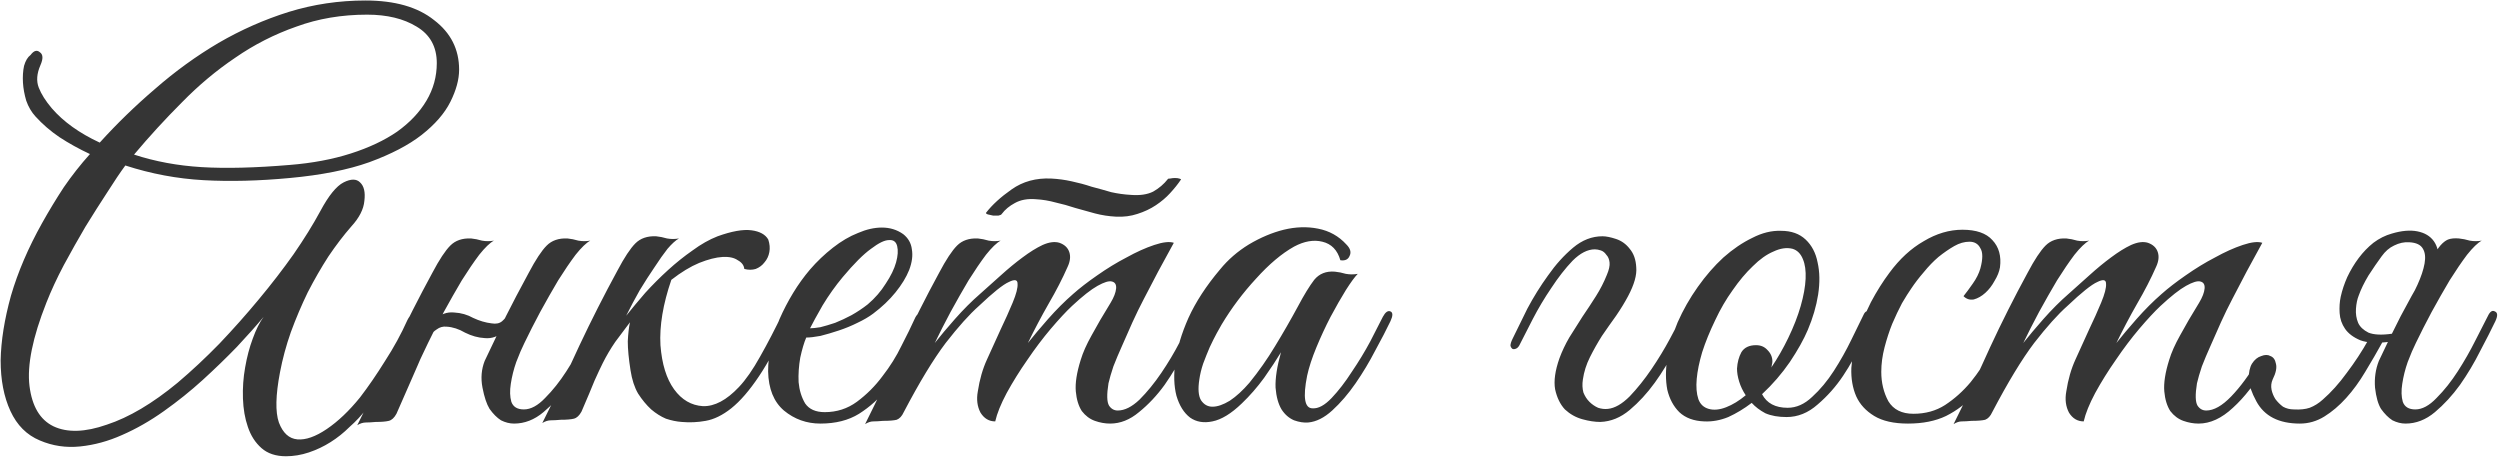 <?xml version="1.0" encoding="UTF-8"?> <svg xmlns="http://www.w3.org/2000/svg" width="528" height="97" viewBox="0 0 528 97" fill="none"><path d="M96.965 14.71C96.965 16.78 96.352 19.042 95.125 21.495C93.899 23.948 91.867 26.287 89.03 28.51C86.27 30.657 82.59 32.573 77.99 34.26C73.467 35.87 67.87 36.982 61.2 37.595C54.684 38.208 48.627 38.362 43.03 38.055C37.434 37.748 31.914 36.713 26.47 34.95C25.397 36.407 24.132 38.285 22.675 40.585C21.219 42.808 19.685 45.223 18.075 47.83C16.542 50.437 15.009 53.158 13.475 55.995C12.019 58.755 10.792 61.4 9.795 63.93C6.882 71.29 5.694 77.155 6.23 81.525C6.767 85.818 8.454 88.655 11.29 90.035C14.204 91.415 17.96 91.3 22.56 89.69C27.237 88.157 32.22 85.205 37.51 80.835C40.5 78.305 43.452 75.545 46.365 72.555C49.279 69.488 52.039 66.383 54.645 63.24C57.329 60.02 59.782 56.838 62.005 53.695C64.229 50.475 66.107 47.447 67.64 44.61C69.404 41.313 71.052 39.282 72.585 38.515C74.119 37.748 75.269 37.748 76.035 38.515C76.879 39.282 77.185 40.585 76.955 42.425C76.802 44.188 75.882 45.99 74.195 47.83C72.585 49.67 70.975 51.778 69.365 54.155C67.832 56.532 66.375 59.062 64.995 61.745C63.692 64.428 62.504 67.227 61.43 70.14C60.434 72.977 59.667 75.813 59.13 78.65C58.21 83.48 58.134 87.007 58.9 89.23C59.744 91.453 61.047 92.642 62.81 92.795C64.574 92.948 66.644 92.22 69.02 90.61C71.397 89 73.735 86.777 76.035 83.94C77.799 81.64 79.562 79.072 81.325 76.235C83.165 73.398 84.737 70.523 86.04 67.61C86.577 66.537 87.19 66 87.88 66C88.57 66 88.609 66.69 87.995 68.07C87.459 69.22 86.807 70.562 86.04 72.095C85.274 73.628 84.392 75.238 83.395 76.925C82.475 78.535 81.479 80.183 80.405 81.87C79.409 83.557 78.374 85.09 77.3 86.47C76.304 87.773 75.154 89 73.85 90.15C72.624 91.377 71.282 92.45 69.825 93.37C68.369 94.29 66.835 95.018 65.225 95.555C63.615 96.092 62.005 96.36 60.395 96.36C58.249 96.36 56.524 95.785 55.22 94.635C53.917 93.485 52.959 91.99 52.345 90.15C51.732 88.387 51.387 86.393 51.31 84.17C51.234 81.947 51.387 79.762 51.77 77.615C52.154 75.392 52.69 73.36 53.38 71.52C54.07 69.603 54.837 68.07 55.68 66.92C54.147 68.76 52.269 70.868 50.045 73.245C47.822 75.545 45.407 77.883 42.8 80.26C40.27 82.56 37.549 84.745 34.635 86.815C31.722 88.885 28.77 90.572 25.78 91.875C22.867 93.178 19.915 93.983 16.925 94.29C13.935 94.597 11.099 94.175 8.415 93.025C5.655 91.875 3.585 89.805 2.205 86.815C0.825 83.825 0.135 80.26 0.135 76.12C0.212 71.98 0.94 67.418 2.32 62.435C3.777 57.452 5.962 52.353 8.875 47.14C10.332 44.533 11.865 42.003 13.475 39.55C15.162 37.097 17.002 34.758 18.995 32.535C16.695 31.462 14.549 30.273 12.555 28.97C10.639 27.667 8.952 26.21 7.495 24.6C6.652 23.68 6 22.568 5.54 21.265C5.157 19.962 4.927 18.697 4.85 17.47C4.774 16.167 4.85 14.978 5.08 13.905C5.387 12.832 5.847 12.065 6.46 11.605C7.15 10.685 7.802 10.493 8.415 11.03C9.105 11.49 9.144 12.41 8.53 13.79C7.764 15.553 7.649 17.125 8.185 18.505C8.722 19.885 9.642 21.342 10.945 22.875C13.399 25.712 16.772 28.127 21.065 30.12C24.669 26.133 28.579 22.338 32.795 18.735C37.012 15.055 41.459 11.835 46.135 9.075C50.889 6.315 55.834 4.13 60.97 2.52C66.184 0.91 71.589 0.105 77.185 0.105C83.395 0.105 88.225 1.485 91.675 4.245C95.202 6.928 96.965 10.417 96.965 14.71ZM92.25 13.33C92.25 9.88 90.832 7.312 87.995 5.625C85.235 3.938 81.747 3.095 77.53 3.095C72.164 3.095 67.18 3.938 62.58 5.625C57.98 7.235 53.687 9.42 49.7 12.18C45.714 14.863 41.957 18.007 38.43 21.61C34.904 25.137 31.53 28.817 28.31 32.65C32.757 34.107 37.51 34.988 42.57 35.295C47.707 35.602 53.917 35.448 61.2 34.835C65.954 34.452 70.247 33.647 74.08 32.42C77.914 31.193 81.172 29.66 83.855 27.82C86.539 25.903 88.609 23.718 90.065 21.265C91.522 18.812 92.25 16.167 92.25 13.33ZM90.4 72.44C89.941 73.437 89.557 74.242 89.251 74.855C88.944 75.468 88.599 76.235 88.216 77.155C87.832 78.075 87.296 79.302 86.606 80.835C85.915 82.368 84.957 84.553 83.731 87.39C83.27 88.233 82.734 88.732 82.121 88.885C81.507 89.038 80.587 89.115 79.361 89.115C78.517 89.192 77.827 89.23 77.29 89.23C76.677 89.23 76.064 89.422 75.451 89.805C78.21 84.285 80.817 78.842 83.27 73.475C85.8 68.108 88.484 62.818 91.32 57.605C92.777 54.845 94.042 52.928 95.115 51.855C96.189 50.782 97.645 50.283 99.486 50.36C100.252 50.437 101.019 50.59 101.786 50.82C102.629 50.973 103.472 50.973 104.316 50.82C103.472 51.28 102.437 52.277 101.211 53.81C100.061 55.343 98.834 57.145 97.531 59.215C96.304 61.285 95.039 63.508 93.736 65.885C92.509 68.185 91.397 70.37 90.4 72.44ZM110.756 72.44C110.219 73.513 109.644 74.855 109.031 76.465C108.494 77.998 108.111 79.532 107.881 81.065C107.651 82.522 107.689 83.787 107.996 84.86C108.379 85.933 109.261 86.47 110.641 86.47C112.097 86.47 113.592 85.665 115.126 84.055C116.736 82.445 118.231 80.567 119.611 78.42C120.991 76.273 122.217 74.127 123.291 71.98C124.441 69.757 125.322 68.032 125.936 66.805C126.396 65.808 126.894 65.463 127.431 65.77C128.044 66 128.082 66.69 127.546 67.84C126.702 69.603 125.629 71.712 124.326 74.165C123.099 76.618 121.681 78.995 120.071 81.295C118.461 83.518 116.697 85.435 114.781 87.045C112.864 88.655 110.794 89.46 108.571 89.46C107.651 89.46 106.731 89.23 105.811 88.77C104.967 88.233 104.162 87.428 103.396 86.355C102.782 85.358 102.284 83.863 101.901 81.87C101.517 79.877 101.671 77.998 102.361 76.235C103.281 74.318 104.086 72.632 104.776 71.175C105.466 69.642 106.156 68.185 106.846 66.805C107.536 65.425 108.264 64.007 109.031 62.55C109.797 61.093 110.679 59.445 111.676 57.605C113.132 54.845 114.397 52.928 115.471 51.855C116.544 50.782 118.001 50.283 119.841 50.36C120.607 50.437 121.374 50.59 122.141 50.82C122.984 50.973 123.827 50.973 124.671 50.82C123.827 51.28 122.792 52.277 121.566 53.81C120.416 55.343 119.189 57.145 117.886 59.215C116.659 61.285 115.394 63.508 114.091 65.885C112.864 68.185 111.752 70.37 110.756 72.44ZM108.801 66.115C108.341 67.418 107.536 68.683 106.386 69.91C105.236 71.06 103.894 71.558 102.361 71.405C100.981 71.328 99.6 70.945 98.221 70.255C96.917 69.488 95.614 69.067 94.311 68.99C93.544 68.913 92.854 69.105 92.24 69.565C91.627 69.948 91.167 70.447 90.861 71.06C90.784 71.213 90.477 71.29 89.941 71.29C89.404 71.29 89.212 71.175 89.365 70.945C89.979 69.795 90.822 68.645 91.895 67.495C93.046 66.345 94.387 65.847 95.921 66C97.377 66.077 98.719 66.46 99.945 67.15C101.249 67.763 102.552 68.147 103.856 68.3C104.776 68.453 105.504 68.3 106.041 67.84C106.577 67.38 107.037 66.805 107.421 66.115C107.574 65.962 107.881 65.885 108.341 65.885C108.801 65.885 108.954 65.962 108.801 66.115ZM132.243 66.69C133.469 65.157 134.811 63.547 136.268 61.86C137.801 60.173 139.411 58.563 141.098 57.03C142.784 55.497 144.509 54.117 146.273 52.89C148.036 51.587 149.799 50.59 151.563 49.9C154.553 48.827 156.929 48.405 158.693 48.635C160.456 48.865 161.644 49.517 162.258 50.59C162.564 51.51 162.641 52.392 162.488 53.235C162.334 54.078 161.989 54.807 161.453 55.42C160.993 56.033 160.379 56.493 159.613 56.8C158.846 57.03 158.041 57.03 157.198 56.8C157.121 56.033 156.661 55.42 155.818 54.96C155.051 54.423 153.978 54.193 152.598 54.27C151.218 54.347 149.569 54.768 147.653 55.535C145.813 56.302 143.858 57.49 141.788 59.1C140.024 64.237 139.258 68.837 139.488 72.9C139.794 76.887 140.753 79.992 142.363 82.215C143.973 84.438 146.004 85.627 148.458 85.78C150.911 85.857 153.441 84.515 156.048 81.755C157.504 80.222 158.999 78.075 160.533 75.315C162.143 72.478 163.753 69.373 165.363 66C165.823 65.08 166.283 64.812 166.743 65.195C167.203 65.502 167.241 66.115 166.858 67.035C164.558 72.248 162.373 76.388 160.303 79.455C158.309 82.445 156.354 84.707 154.438 86.24C152.598 87.697 150.796 88.578 149.033 88.885C147.346 89.192 145.659 89.268 143.973 89.115C142.899 89.038 141.788 88.808 140.638 88.425C139.564 87.965 138.529 87.313 137.533 86.47C136.536 85.55 135.616 84.438 134.773 83.135C134.006 81.832 133.469 80.183 133.163 78.19C132.779 75.737 132.588 73.705 132.588 72.095C132.664 70.485 132.818 69.143 133.048 68.07C132.051 69.373 131.016 70.753 129.943 72.21C128.946 73.667 128.064 75.162 127.298 76.695C126.838 77.615 126.263 78.842 125.573 80.375C124.959 81.908 124.039 84.093 122.813 86.93C122.353 87.773 121.816 88.272 121.203 88.425C120.589 88.578 119.669 88.655 118.443 88.655C117.599 88.732 116.909 88.77 116.373 88.77C115.759 88.77 115.146 88.962 114.533 89.345C117.293 83.825 119.899 78.382 122.353 73.015C124.883 67.648 127.566 62.358 130.403 57.145C131.859 54.385 133.124 52.468 134.198 51.395C135.271 50.322 136.728 49.823 138.568 49.9C139.334 49.977 140.101 50.13 140.868 50.36C141.711 50.513 142.554 50.513 143.398 50.36C142.708 50.743 141.903 51.472 140.983 52.545C140.139 53.618 139.219 54.922 138.223 56.455C137.226 57.912 136.191 59.522 135.118 61.285C134.121 63.048 133.163 64.85 132.243 66.69ZM195.231 67.495C194.158 69.795 193.008 72.248 191.781 74.855C190.554 77.385 189.098 79.762 187.411 81.985C185.724 84.132 183.731 85.933 181.431 87.39C179.208 88.77 176.486 89.46 173.266 89.46C170.353 89.46 167.784 88.54 165.561 86.7C163.414 84.86 162.303 82.1 162.226 78.42C162.226 76.733 162.418 74.932 162.801 73.015C163.261 71.098 163.874 69.22 164.641 67.38C165.484 65.463 166.443 63.623 167.516 61.86C168.589 60.097 169.778 58.448 171.081 56.915C172.538 55.228 174.148 53.695 175.911 52.315C177.674 50.935 179.438 49.9 181.201 49.21C182.964 48.443 184.651 48.06 186.261 48.06C187.948 48.06 189.443 48.52 190.746 49.44C191.819 50.283 192.433 51.357 192.586 52.66C192.816 53.963 192.624 55.42 192.011 57.03C191.398 58.563 190.439 60.135 189.136 61.745C187.833 63.355 186.261 64.85 184.421 66.23C183.501 66.92 182.389 67.572 181.086 68.185C179.859 68.798 178.556 69.335 177.176 69.795C175.796 70.255 174.493 70.638 173.266 70.945C172.039 71.175 171.043 71.29 170.276 71.29C169.816 72.363 169.394 73.782 169.011 75.545C168.704 77.308 168.589 79.033 168.666 80.72C168.819 82.407 169.279 83.902 170.046 85.205C170.889 86.432 172.269 87.045 174.186 87.045C176.716 87.045 178.978 86.317 180.971 84.86C183.041 83.327 184.843 81.525 186.376 79.455C187.986 77.385 189.328 75.238 190.401 73.015C191.551 70.792 192.471 68.913 193.161 67.38C193.391 66.843 193.659 66.46 193.966 66.23C194.349 65.923 194.656 65.77 194.886 65.77C195.193 65.77 195.384 65.923 195.461 66.23C195.614 66.46 195.538 66.882 195.231 67.495ZM183.271 64.275C184.804 62.972 186.069 61.515 187.066 59.905C188.139 58.295 188.868 56.8 189.251 55.42C189.634 54.04 189.711 52.89 189.481 51.97C189.251 51.05 188.676 50.628 187.756 50.705C186.836 50.705 185.571 51.318 183.961 52.545C182.351 53.695 180.358 55.688 177.981 58.525C176.448 60.365 175.029 62.358 173.726 64.505C172.499 66.652 171.618 68.262 171.081 69.335C171.618 69.335 172.346 69.258 173.266 69.105C174.186 68.875 175.221 68.568 176.371 68.185C177.521 67.725 178.671 67.188 179.821 66.575C181.048 65.885 182.198 65.118 183.271 64.275ZM253.432 67.84C252.589 69.603 251.515 71.712 250.212 74.165C248.985 76.618 247.567 78.995 245.957 81.295C244.347 83.518 242.545 85.435 240.552 87.045C238.635 88.655 236.604 89.46 234.457 89.46C233.384 89.46 232.31 89.268 231.237 88.885C230.164 88.502 229.244 87.812 228.477 86.815C227.787 85.742 227.365 84.362 227.212 82.675C227.059 80.912 227.404 78.688 228.247 76.005C228.707 74.472 229.474 72.747 230.547 70.83C231.62 68.837 232.962 66.537 234.572 63.93C235.262 62.78 235.645 61.783 235.722 60.94C235.799 60.097 235.492 59.598 234.802 59.445C234.189 59.292 233.192 59.598 231.812 60.365C230.432 61.132 228.63 62.55 226.407 64.62C225.18 65.77 223.685 67.38 221.922 69.45C220.235 71.443 218.587 73.628 216.977 76.005C215.367 78.305 213.91 80.643 212.607 83.02C211.38 85.32 210.575 87.313 210.192 89C208.889 89 207.854 88.387 207.087 87.16C206.397 85.857 206.205 84.362 206.512 82.675C206.895 80.145 207.547 77.883 208.467 75.89C209.387 73.82 210.345 71.712 211.342 69.565C212.262 67.648 213.105 65.77 213.872 63.93C214.639 62.09 214.984 60.748 214.907 59.905C214.907 59.062 214.294 58.947 213.067 59.56C211.84 60.097 209.732 61.783 206.742 64.62C204.749 66.383 202.41 68.99 199.727 72.44C197.12 75.89 194.169 80.758 190.872 87.045C190.489 87.888 189.99 88.425 189.377 88.655C188.764 88.808 187.805 88.885 186.502 88.885C185.659 88.962 184.969 89 184.432 89C183.895 89 183.32 89.192 182.707 89.575C185.467 84.055 188.035 78.65 190.412 73.36C192.865 68.07 195.51 62.818 198.347 57.605C199.804 54.845 201.069 52.928 202.142 51.855C203.215 50.782 204.672 50.283 206.512 50.36C207.279 50.437 208.045 50.59 208.812 50.82C209.655 50.973 210.499 50.973 211.342 50.82C210.499 51.28 209.464 52.277 208.237 53.81C207.087 55.343 205.86 57.145 204.557 59.215C203.33 61.285 202.065 63.508 200.762 65.885C199.535 68.185 198.424 70.37 197.427 72.44C198.577 70.983 199.995 69.297 201.682 67.38C203.445 65.387 205.209 63.623 206.972 62.09C208.352 60.863 209.809 59.56 211.342 58.18C212.952 56.723 214.485 55.458 215.942 54.385C217.475 53.235 218.894 52.353 220.197 51.74C221.577 51.127 222.765 50.973 223.762 51.28C224.835 51.663 225.525 52.315 225.832 53.235C226.139 54.155 226.024 55.19 225.487 56.34C224.414 58.793 223.072 61.4 221.462 64.16C219.929 66.843 218.472 69.603 217.092 72.44C218.242 70.983 219.66 69.297 221.347 67.38C223.11 65.387 224.874 63.623 226.637 62.09C228.017 60.863 229.704 59.56 231.697 58.18C233.767 56.723 235.837 55.458 237.907 54.385C239.977 53.235 241.932 52.353 243.772 51.74C245.612 51.127 246.992 50.973 247.912 51.28C245.612 55.42 243.504 59.368 241.587 63.125C240.744 64.735 239.939 66.383 239.172 68.07C238.405 69.757 237.677 71.405 236.987 73.015C236.297 74.548 235.684 76.005 235.147 77.385C234.687 78.765 234.342 79.953 234.112 80.95C233.729 83.327 233.767 84.898 234.227 85.665C234.687 86.355 235.3 86.7 236.067 86.7C237.524 86.7 239.057 85.933 240.667 84.4C242.277 82.79 243.81 80.912 245.267 78.765C246.724 76.618 248.027 74.433 249.177 72.21C250.327 69.91 251.209 68.108 251.822 66.805C252.282 65.808 252.78 65.463 253.317 65.77C253.93 66 253.969 66.69 253.432 67.84ZM249.407 37.94C248.794 38.86 248.027 39.818 247.107 40.815C246.264 41.735 245.267 42.578 244.117 43.345C242.967 44.112 241.664 44.725 240.207 45.185C238.827 45.645 237.332 45.837 235.722 45.76C234.189 45.683 232.694 45.453 231.237 45.07C229.857 44.687 228.477 44.303 227.097 43.92C225.717 43.46 224.337 43.077 222.957 42.77C221.577 42.387 220.197 42.157 218.817 42.08C217.054 41.927 215.559 42.195 214.332 42.885C213.182 43.498 212.262 44.265 211.572 45.185C211.495 45.338 211.265 45.453 210.882 45.53C210.499 45.53 210.115 45.53 209.732 45.53C209.349 45.453 209.004 45.377 208.697 45.3C208.39 45.223 208.237 45.108 208.237 44.955C209.54 43.268 211.342 41.62 213.642 40.01C216.019 38.323 218.817 37.557 222.037 37.71C223.494 37.787 224.912 37.978 226.292 38.285C227.749 38.592 229.167 38.975 230.547 39.435C232.004 39.818 233.384 40.202 234.687 40.585C236.067 40.892 237.447 41.083 238.827 41.16C240.744 41.313 242.315 41.083 243.542 40.47C244.769 39.78 245.804 38.898 246.647 37.825C246.647 37.748 246.8 37.71 247.107 37.71C247.49 37.633 247.835 37.595 248.142 37.595C248.525 37.595 248.832 37.633 249.062 37.71C249.369 37.787 249.484 37.863 249.407 37.94ZM293.663 67.84C292.82 69.603 291.746 71.673 290.443 74.05C289.216 76.427 287.836 78.727 286.303 80.95C284.77 83.173 283.121 85.09 281.358 86.7C279.671 88.233 277.985 89.077 276.298 89.23C275.378 89.307 274.381 89.153 273.308 88.77C272.235 88.31 271.353 87.543 270.663 86.47C269.973 85.32 269.551 83.787 269.398 81.87C269.321 79.877 269.705 77.385 270.548 74.395C269.628 75.928 268.44 77.73 266.983 79.8C265.526 81.793 263.955 83.595 262.268 85.205C260.045 87.352 257.975 88.617 256.058 89C254.218 89.383 252.646 89.115 251.343 88.195C250.04 87.198 249.081 85.665 248.468 83.595C247.931 81.525 247.855 79.11 248.238 76.35C248.621 73.513 249.541 70.447 250.998 67.15C252.531 63.777 254.755 60.365 257.668 56.915C259.355 54.845 261.386 53.082 263.763 51.625C266.216 50.168 268.67 49.133 271.123 48.52C273.653 47.907 276.068 47.83 278.368 48.29C280.745 48.75 282.738 49.862 284.348 51.625C285.191 52.468 285.421 53.273 285.038 54.04C284.731 54.807 284.08 55.113 283.083 54.96C282.47 52.813 281.205 51.51 279.288 51.05C277.448 50.59 275.455 50.935 273.308 52.085C270.701 53.542 268.018 55.803 265.258 58.87C262.498 61.86 260.083 65.08 258.013 68.53C257.783 68.913 257.438 69.527 256.978 70.37C256.518 71.213 256.02 72.21 255.483 73.36C255.023 74.433 254.563 75.583 254.103 76.81C253.72 77.96 253.451 79.072 253.298 80.145C252.991 82.138 253.106 83.595 253.643 84.515C254.256 85.435 255.061 85.895 256.058 85.895C257.131 85.895 258.358 85.473 259.738 84.63C261.118 83.71 262.498 82.445 263.878 80.835C265.871 78.382 267.673 75.813 269.283 73.13C270.97 70.37 272.58 67.572 274.113 64.735C275.416 62.282 276.566 60.403 277.563 59.1C278.636 57.797 280.093 57.222 281.933 57.375C282.7 57.452 283.466 57.605 284.233 57.835C285.076 57.988 285.92 57.988 286.763 57.835C286.15 58.448 285.306 59.598 284.233 61.285C283.236 62.895 282.163 64.773 281.013 66.92C279.94 68.99 278.943 71.137 278.023 73.36C277.103 75.583 276.451 77.577 276.068 79.34C275.148 83.94 275.531 86.24 277.218 86.24C278.445 86.317 279.786 85.588 281.243 84.055C282.7 82.522 284.118 80.682 285.498 78.535C286.955 76.388 288.258 74.242 289.408 72.095C290.558 69.872 291.44 68.147 292.053 66.92C292.59 65.923 293.126 65.54 293.663 65.77C294.2 66 294.2 66.69 293.663 67.84ZM329.359 75.66C329.896 74.203 330.586 72.747 331.429 71.29C332.349 69.833 333.269 68.377 334.189 66.92C335.186 65.463 336.144 64.007 337.064 62.55C337.984 61.093 338.751 59.598 339.364 58.065C339.824 56.992 340.016 56.11 339.939 55.42C339.862 54.73 339.632 54.193 339.249 53.81C338.942 53.35 338.559 53.043 338.099 52.89C337.639 52.737 337.217 52.66 336.834 52.66C335.301 52.66 333.729 53.465 332.119 55.075C330.586 56.685 329.091 58.602 327.634 60.825C326.177 62.972 324.874 65.157 323.724 67.38C322.574 69.603 321.692 71.328 321.079 72.555C320.849 73.092 320.581 73.437 320.274 73.59C319.967 73.743 319.699 73.782 319.469 73.705C319.239 73.552 319.086 73.322 319.009 73.015C319.009 72.632 319.162 72.133 319.469 71.52C320.312 69.757 321.347 67.648 322.574 65.195C323.877 62.742 325.334 60.403 326.944 58.18C328.554 55.88 330.317 53.925 332.234 52.315C334.151 50.705 336.221 49.9 338.444 49.9C339.211 49.9 340.169 50.092 341.319 50.475C342.469 50.858 343.427 51.548 344.194 52.545C345.037 53.542 345.497 54.845 345.574 56.455C345.727 58.065 345.152 60.097 343.849 62.55C343.159 63.853 342.316 65.233 341.319 66.69C340.322 68.07 339.326 69.488 338.329 70.945C337.409 72.402 336.566 73.897 335.799 75.43C335.032 76.963 334.534 78.535 334.304 80.145C334.151 81.142 334.189 82.062 334.419 82.905C334.726 83.672 335.147 84.323 335.684 84.86C336.221 85.397 336.834 85.818 337.524 86.125C338.214 86.355 338.904 86.432 339.594 86.355C341.051 86.202 342.584 85.32 344.194 83.71C345.804 82.023 347.337 80.107 348.794 77.96C350.251 75.813 351.554 73.667 352.704 71.52C353.854 69.373 354.736 67.687 355.349 66.46C355.809 65.463 356.307 65.118 356.844 65.425C357.457 65.655 357.496 66.345 356.959 67.495C356.116 69.258 355.042 71.367 353.739 73.82C352.512 76.273 351.094 78.612 349.484 80.835C347.874 83.058 346.111 84.975 344.194 86.585C342.277 88.195 340.207 89.038 337.984 89.115C336.834 89.115 335.569 88.923 334.189 88.54C332.809 88.157 331.582 87.467 330.509 86.47C329.512 85.397 328.822 83.978 328.439 82.215C328.132 80.452 328.439 78.267 329.359 75.66ZM395.376 67.38C394.916 68.453 394.149 70.14 393.076 72.44C392.079 74.74 390.814 77.04 389.281 79.34C387.748 81.64 385.946 83.672 383.876 85.435C381.883 87.198 379.698 88.08 377.321 88.08C375.558 88.08 374.063 87.812 372.836 87.275C371.686 86.662 370.728 85.933 369.961 85.09C368.351 86.317 366.703 87.313 365.016 88.08C363.329 88.77 361.643 89.077 359.956 89C357.733 88.923 355.969 88.272 354.666 87.045C353.439 85.818 352.596 84.247 352.136 82.33C351.753 80.337 351.753 78.113 352.136 75.66C352.519 73.13 353.248 70.6 354.321 68.07C355.471 65.463 356.889 62.972 358.576 60.595C360.263 58.218 362.064 56.148 363.981 54.385C365.974 52.622 368.006 51.242 370.076 50.245C372.146 49.172 374.178 48.673 376.171 48.75C378.318 48.75 380.043 49.363 381.346 50.59C382.649 51.817 383.493 53.427 383.876 55.42C384.336 57.413 384.374 59.675 383.991 62.205C383.608 64.658 382.879 67.15 381.806 69.68C380.963 71.673 379.698 73.935 378.011 76.465C376.324 78.918 374.369 81.18 372.146 83.25C373.143 85.167 374.944 86.125 377.551 86.125C379.391 86.125 381.116 85.358 382.726 83.825C384.413 82.292 385.946 80.452 387.326 78.305C388.706 76.158 389.933 73.973 391.006 71.75C392.079 69.527 392.961 67.725 393.651 66.345C393.958 65.732 394.418 65.54 395.031 65.77C395.644 66 395.759 66.537 395.376 67.38ZM378.586 52.545C377.359 52.238 376.018 52.43 374.561 53.12C373.104 53.733 371.648 54.768 370.191 56.225C368.734 57.605 367.316 59.292 365.936 61.285C364.556 63.202 363.329 65.31 362.256 67.61C361.106 69.987 360.186 72.248 359.496 74.395C358.883 76.465 358.499 78.343 358.346 80.03C358.193 81.717 358.308 83.135 358.691 84.285C359.074 85.358 359.803 86.048 360.876 86.355C361.949 86.662 363.176 86.547 364.556 86.01C365.936 85.473 367.316 84.63 368.696 83.48C368.083 82.56 367.623 81.602 367.316 80.605C367.009 79.608 366.856 78.688 366.856 77.845C366.933 76.542 367.239 75.392 367.776 74.395C368.389 73.398 369.424 72.9 370.881 72.9C371.878 72.9 372.683 73.245 373.296 73.935C373.986 74.625 374.331 75.43 374.331 76.35C374.331 76.58 374.293 76.81 374.216 77.04C374.216 77.193 374.178 77.385 374.101 77.615C375.404 75.698 376.593 73.628 377.666 71.405C378.816 69.028 379.698 66.767 380.311 64.62C380.924 62.473 381.269 60.557 381.346 58.87C381.423 57.183 381.231 55.803 380.771 54.73C380.311 53.58 379.583 52.852 378.586 52.545ZM425.847 67.955C424.467 70.945 423.087 73.743 421.707 76.35C420.327 78.957 418.755 81.257 416.992 83.25C415.305 85.167 413.312 86.7 411.012 87.85C408.788 88.923 406.105 89.46 402.962 89.46C399.972 89.46 397.595 88.923 395.832 87.85C394.068 86.777 392.803 85.397 392.037 83.71C391.27 81.947 390.925 79.953 391.002 77.73C391.155 75.507 391.577 73.207 392.267 70.83C393.033 68.453 393.992 66.115 395.142 63.815C396.368 61.515 397.672 59.445 399.052 57.605C401.198 54.692 403.613 52.468 406.297 50.935C408.98 49.325 411.702 48.52 414.462 48.52C417.375 48.52 419.483 49.248 420.787 50.705C422.167 52.162 422.703 54.078 422.397 56.455C422.243 57.375 421.86 58.333 421.247 59.33C420.71 60.327 420.058 61.17 419.292 61.86C418.525 62.55 417.72 63.01 416.877 63.24C416.033 63.393 415.305 63.163 414.692 62.55C415.305 61.783 415.957 60.902 416.647 59.905C417.413 58.832 417.95 57.758 418.257 56.685C418.793 54.692 418.793 53.273 418.257 52.43C417.797 51.51 417.03 51.05 415.957 51.05C414.883 51.05 413.81 51.357 412.737 51.97C411.663 52.583 410.552 53.35 409.402 54.27C408.328 55.19 407.293 56.263 406.297 57.49C405.3 58.64 404.418 59.79 403.652 60.94C403.115 61.707 402.463 62.742 401.697 64.045C401.007 65.348 400.317 66.805 399.627 68.415C399.013 69.948 398.477 71.597 398.017 73.36C397.557 75.123 397.327 76.848 397.327 78.535C397.327 80.835 397.825 82.905 398.822 84.745C399.895 86.508 401.658 87.39 404.112 87.39C406.642 87.39 408.865 86.777 410.782 85.55C412.775 84.247 414.577 82.637 416.187 80.72C417.797 78.727 419.253 76.542 420.557 74.165C421.86 71.788 423.087 69.45 424.237 67.15C424.773 66.077 425.31 65.655 425.847 65.885C426.383 66.115 426.383 66.805 425.847 67.955ZM477.8 51.28C475.5 55.42 473.391 59.368 471.475 63.125C470.631 64.735 469.826 66.383 469.06 68.07C468.293 69.757 467.565 71.405 466.875 73.015C466.185 74.548 465.571 76.005 465.035 77.385C464.575 78.765 464.23 79.953 464 80.95C463.616 83.327 463.655 84.898 464.115 85.665C464.575 86.355 465.188 86.7 465.955 86.7C467.565 86.7 469.328 85.703 471.245 83.71C473.161 81.717 475.001 79.225 476.765 76.235C477.378 75.238 477.915 74.932 478.375 75.315C478.911 75.698 478.873 76.427 478.26 77.5C476.266 81.027 474.043 83.902 471.59 86.125C469.213 88.348 466.798 89.46 464.345 89.46C463.271 89.46 462.198 89.268 461.125 88.885C460.051 88.502 459.131 87.812 458.365 86.815C457.675 85.742 457.253 84.362 457.1 82.675C456.946 80.912 457.291 78.688 458.135 76.005C458.595 74.472 459.361 72.747 460.435 70.83C461.508 68.837 462.85 66.537 464.46 63.93C465.15 62.78 465.533 61.783 465.61 60.94C465.686 60.097 465.38 59.598 464.69 59.445C464.076 59.292 463.08 59.598 461.7 60.365C460.32 61.132 458.518 62.55 456.295 64.62C455.068 65.77 453.573 67.38 451.81 69.45C450.123 71.443 448.475 73.628 446.865 76.005C445.255 78.305 443.798 80.643 442.495 83.02C441.268 85.32 440.463 87.313 440.08 89C438.776 89 437.741 88.387 436.975 87.16C436.285 85.857 436.093 84.362 436.4 82.675C436.783 80.145 437.435 77.883 438.355 75.89C439.275 73.82 440.233 71.712 441.23 69.565C442.15 67.648 442.993 65.77 443.76 63.93C444.526 62.09 444.871 60.748 444.795 59.905C444.795 59.062 444.181 58.947 442.955 59.56C441.728 60.097 439.62 61.783 436.63 64.62C434.636 66.383 432.298 68.99 429.615 72.44C427.008 75.89 424.056 80.758 420.76 87.045C420.376 87.888 419.878 88.425 419.265 88.655C418.651 88.808 417.693 88.885 416.39 88.885C415.546 88.962 414.856 89 414.32 89C413.783 89 413.208 89.192 412.595 89.575C415.355 84.055 417.923 78.65 420.3 73.36C422.753 68.07 425.398 62.818 428.235 57.605C429.691 54.845 430.956 52.928 432.03 51.855C433.103 50.782 434.56 50.283 436.4 50.36C437.166 50.437 437.933 50.59 438.7 50.82C439.543 50.973 440.386 50.973 441.23 50.82C440.386 51.28 439.351 52.277 438.125 53.81C436.975 55.343 435.748 57.145 434.445 59.215C433.218 61.285 431.953 63.508 430.65 65.885C429.423 68.185 428.311 70.37 427.315 72.44C428.465 70.983 429.883 69.297 431.57 67.38C433.333 65.387 435.096 63.623 436.86 62.09C438.24 60.863 439.696 59.56 441.23 58.18C442.84 56.723 444.373 55.458 445.83 54.385C447.363 53.235 448.781 52.353 450.085 51.74C451.465 51.127 452.653 50.973 453.65 51.28C454.723 51.663 455.413 52.315 455.72 53.235C456.026 54.155 455.911 55.19 455.375 56.34C454.301 58.793 452.96 61.4 451.35 64.16C449.816 66.843 448.36 69.603 446.98 72.44C448.13 70.983 449.548 69.297 451.235 67.38C452.998 65.387 454.761 63.623 456.525 62.09C457.905 60.863 459.591 59.56 461.585 58.18C463.655 56.723 465.725 55.458 467.795 54.385C469.865 53.235 471.82 52.353 473.66 51.74C475.5 51.127 476.88 50.973 477.8 51.28ZM510.23 72.44C509.693 73.513 509.118 74.855 508.505 76.465C507.968 77.998 507.585 79.532 507.355 81.065C507.125 82.522 507.163 83.787 507.47 84.86C507.853 85.933 508.735 86.47 510.115 86.47C511.571 86.47 513.066 85.665 514.6 84.055C516.21 82.445 517.705 80.567 519.085 78.42C520.465 76.273 521.691 74.127 522.765 71.98C523.915 69.757 524.796 68.032 525.41 66.805C525.87 65.808 526.368 65.463 526.905 65.77C527.518 66 527.556 66.69 527.02 67.84C526.176 69.603 525.103 71.712 523.8 74.165C522.573 76.618 521.155 78.995 519.545 81.295C517.935 83.518 516.171 85.435 514.255 87.045C512.338 88.655 510.268 89.46 508.045 89.46C507.125 89.46 506.205 89.23 505.285 88.77C504.441 88.233 503.636 87.428 502.87 86.355C502.256 85.358 501.835 83.863 501.605 81.87C501.451 79.877 501.72 77.998 502.41 76.235C503.33 74.318 504.135 72.632 504.825 71.175C505.591 69.642 506.32 68.185 507.01 66.805C507.776 65.425 508.543 64.007 509.31 62.55C510.153 61.093 511.073 59.445 512.07 57.605C512.836 56.225 513.45 55.075 513.91 54.155C514.446 53.158 514.945 52.392 515.405 51.855C515.941 51.242 516.478 50.82 517.015 50.59C517.628 50.36 518.395 50.283 519.315 50.36C520.081 50.437 520.848 50.59 521.615 50.82C522.458 50.973 523.301 50.973 524.145 50.82C523.301 51.28 522.266 52.277 521.04 53.81C519.89 55.343 518.663 57.145 517.36 59.215C516.133 61.285 514.868 63.508 513.565 65.885C512.338 68.185 511.226 70.37 510.23 72.44ZM494.36 62.665C494.666 61.285 495.126 59.905 495.74 58.525C496.43 57.068 497.235 55.727 498.155 54.5C499.075 53.273 500.11 52.2 501.26 51.28C502.486 50.36 503.79 49.708 505.17 49.325C507.24 48.712 509.041 48.558 510.575 48.865C512.108 49.172 513.258 49.862 514.025 50.935C514.791 52.008 515.136 53.465 515.06 55.305C515.06 57.145 514.485 59.253 513.335 61.63C511.648 63.7 510.268 65.272 509.195 66.345C508.275 67.265 507.585 67.802 507.125 67.955C506.665 68.108 506.933 67.265 507.93 65.425C508.926 63.585 509.808 61.822 510.575 60.135C511.341 58.448 511.84 56.953 512.07 55.65C512.3 54.347 512.185 53.312 511.725 52.545C511.265 51.702 510.306 51.242 508.85 51.165C507.776 51.088 506.703 51.318 505.63 51.855C504.633 52.315 503.751 53.082 502.985 54.155C502.141 55.305 501.221 56.647 500.225 58.18C499.305 59.713 498.615 61.132 498.155 62.435C497.848 63.202 497.656 64.122 497.58 65.195C497.503 66.268 497.656 67.265 498.04 68.185C498.423 69.028 499.151 69.718 500.225 70.255C501.375 70.715 503.023 70.792 505.17 70.485C506.243 70.332 506.78 70.562 506.78 71.175C506.78 71.712 506.013 72.057 504.48 72.21C501.95 72.517 499.956 72.402 498.5 71.865C497.043 71.252 495.97 70.447 495.28 69.45C494.59 68.453 494.206 67.342 494.13 66.115C494.053 64.888 494.13 63.738 494.36 62.665ZM503.33 71.98C502.103 74.203 500.838 76.388 499.535 78.535C498.308 80.605 496.966 82.445 495.51 84.055C494.053 85.665 492.52 86.968 490.91 87.965C489.3 88.962 487.575 89.46 485.735 89.46C481.288 89.46 478.221 87.888 476.535 84.745C475.538 82.905 475.001 81.333 474.925 80.03C474.925 78.65 475.155 77.577 475.615 76.81C476.151 75.967 476.803 75.43 477.57 75.2C478.336 74.893 478.988 74.893 479.525 75.2C480.138 75.43 480.521 75.967 480.675 76.81C480.905 77.653 480.675 78.765 479.985 80.145C479.678 80.835 479.601 81.563 479.755 82.33C479.908 83.02 480.176 83.672 480.56 84.285C481.02 84.898 481.556 85.435 482.17 85.895C482.86 86.278 483.626 86.47 484.47 86.47C485.773 86.547 486.885 86.432 487.805 86.125C488.801 85.742 489.721 85.167 490.565 84.4C492.328 82.867 494.015 80.988 495.625 78.765C497.311 76.542 498.845 74.203 500.225 71.75C500.378 71.597 500.915 71.597 501.835 71.75C502.218 71.827 502.716 71.903 503.33 71.98Z" fill="#353535"></path></svg> 